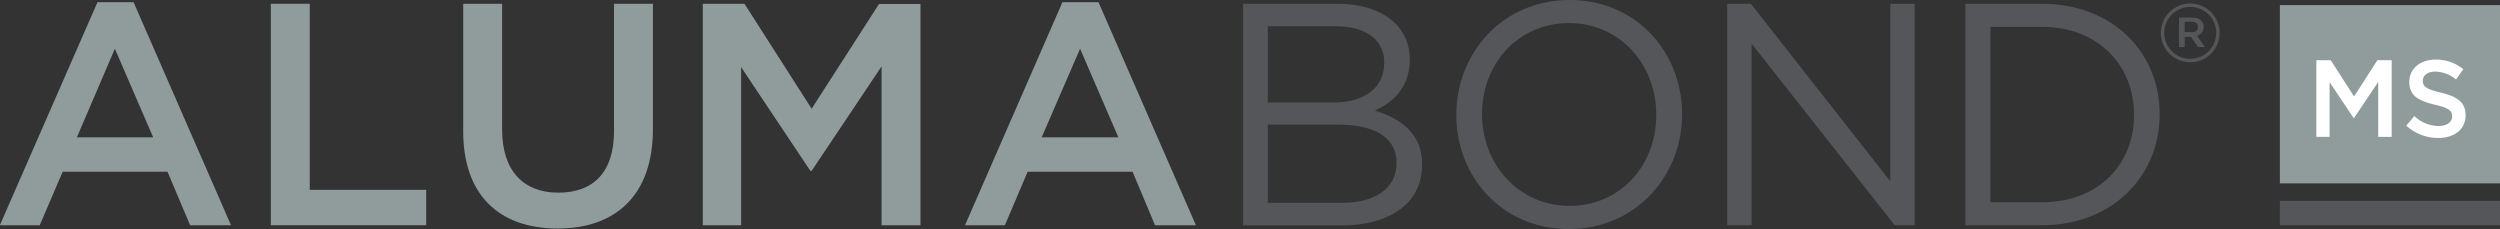 <svg xmlns="http://www.w3.org/2000/svg" viewBox="0 0 489.04 44.81"><rect x="0" y="0" width="489.04" height="44.81" fill="#333333" stroke="none"/><defs><style>.a{fill:#909c9c;}.b{fill:#55565a;}.c{fill:#fff;}</style></defs><title>AlumaBond-MS</title><path class="a" d="M77.3,28.16h7.06l19.06,43.63h-8L91,61.33H70.49L66,71.79h-7.8ZM88.19,54.59L80.7,37.26,73.27,54.59H88.19Z" transform="translate(-58.23 -27.73)"/><path class="a" d="M111.21,28.47h7.61V64.86H141.6v6.93H111.21V28.47Z" transform="translate(-58.23 -27.73)"/><path class="a" d="M148.84,53.41V28.47h7.61V53.1c0,8,4.15,12.32,11,12.32s10.89-4,10.89-12V28.47h7.61V53c0,12.94-7.3,19.43-18.63,19.43S148.84,66,148.84,53.41Z" transform="translate(-58.23 -27.73)"/><path class="a" d="M195.75,28.47h8.11L217,49l13.18-20.49h8.11V71.79h-7.61V40.72L217,61.15h-0.25l-13.55-20.3V71.79h-7.49V28.47Z" transform="translate(-58.23 -27.73)"/><path class="a" d="M266.06,28.16h7.05l19.06,43.63h-8l-4.39-10.46H259.25L254.8,71.79H247ZM277,54.59l-7.49-17.33L262,54.59H277Z" transform="translate(-58.23 -27.73)"/><path class="b" d="M301.4,28.47h18.44c5,0,8.85,1.42,11.33,3.84A9.62,9.62,0,0,1,334,39.24v0.12c0,5.63-3.47,8.54-6.87,10,5.14,1.55,9.28,4.52,9.28,10.46V60c0,7.43-6.25,11.82-15.72,11.82H301.4V28.47ZM329,39.92c0-4.27-3.4-7.06-9.59-7.06H306.23V47.78H319c5.88,0,10-2.66,10-7.74V39.92Zm-9.1,12.19H306.23V67.4h14.54c6.56,0,10.64-2.91,10.64-7.74V59.54C331.42,54.83,327.45,52.11,319.9,52.11Z" transform="translate(-58.23 -27.73)"/><path class="b" d="M343.11,50.25V50.13c0-11.95,9-22.4,22.16-22.4s22,10.34,22,22.28v0.12c0,11.94-9,22.4-22.16,22.4S343.11,62.2,343.11,50.25Zm39.11,0V50.13c0-9.84-7.18-17.89-17.08-17.89s-17,7.92-17,17.76v0.12C348.19,60,355.37,68,365.27,68S382.23,60.1,382.23,50.25Z" transform="translate(-58.23 -27.73)"/><path class="b" d="M396.15,28.47h4.58L428,63.19V28.47h4.77V71.79h-3.9l-28-35.52V71.79h-4.77V28.47Z" transform="translate(-58.23 -27.73)"/><path class="b" d="M442.69,28.47h15c13.62,0,23,9.35,23,21.54v0.12c0,12.19-9.41,21.66-23,21.66h-15V28.47ZM447.58,33V67.28h10.15c11,0,17.95-7.43,17.95-17V50.13c0-9.59-7-17.14-17.95-17.14H447.58Z" transform="translate(-58.23 -27.73)"/><path class="b" d="M480.93,34.17v0a5.74,5.74,0,1,1,11.49,0v0A5.74,5.74,0,1,1,480.93,34.17Zm10.83,0v0a5.08,5.08,0,1,0-10.17,0v0A5.08,5.08,0,1,0,491.76,34.14Zm-7.33-3h2.64c1.29,0,2.24.63,2.24,1.85A1.76,1.76,0,0,1,488,34.73l1.55,2.21h-1.35l-1.39-2h-1.22v2h-1.12V31.1ZM487,34a1,1,0,0,0,1.19-1,1,1,0,0,0-1.19-1h-1.42V34H487Z" transform="translate(-58.23 -27.73)"/><rect class="a" x="445.98" y="1" width="43.06" height="34.87"/><rect class="b" x="445.98" y="39.29" width="43.06" height="4.77"/><path class="c" d="M511.36,39.51h2.8l4.56,7.09,4.56-7.09h2.8v15h-2.63V43.75l-4.73,7.06h-0.09l-4.69-7V54.5h-2.59v-15Z" transform="translate(-58.23 -27.73)"/><path class="c" d="M528.94,52.31l1.58-1.88a6.94,6.94,0,0,0,4.73,1.95c1.63,0,2.66-.77,2.66-1.88v0c0-1.07-.6-1.65-3.38-2.29-3.19-.77-5-1.71-5-4.47v0c0-2.57,2.14-4.35,5.12-4.35a8.31,8.31,0,0,1,5.44,1.88l-1.41,2a6.8,6.8,0,0,0-4.07-1.54c-1.54,0-2.44.79-2.44,1.78v0c0,1.16.68,1.67,3.58,2.35,3.17,0.77,4.79,1.91,4.79,4.39v0c0,2.8-2.21,4.47-5.35,4.47A9.23,9.23,0,0,1,528.94,52.31Z" transform="translate(-58.23 -27.73)"/></svg>